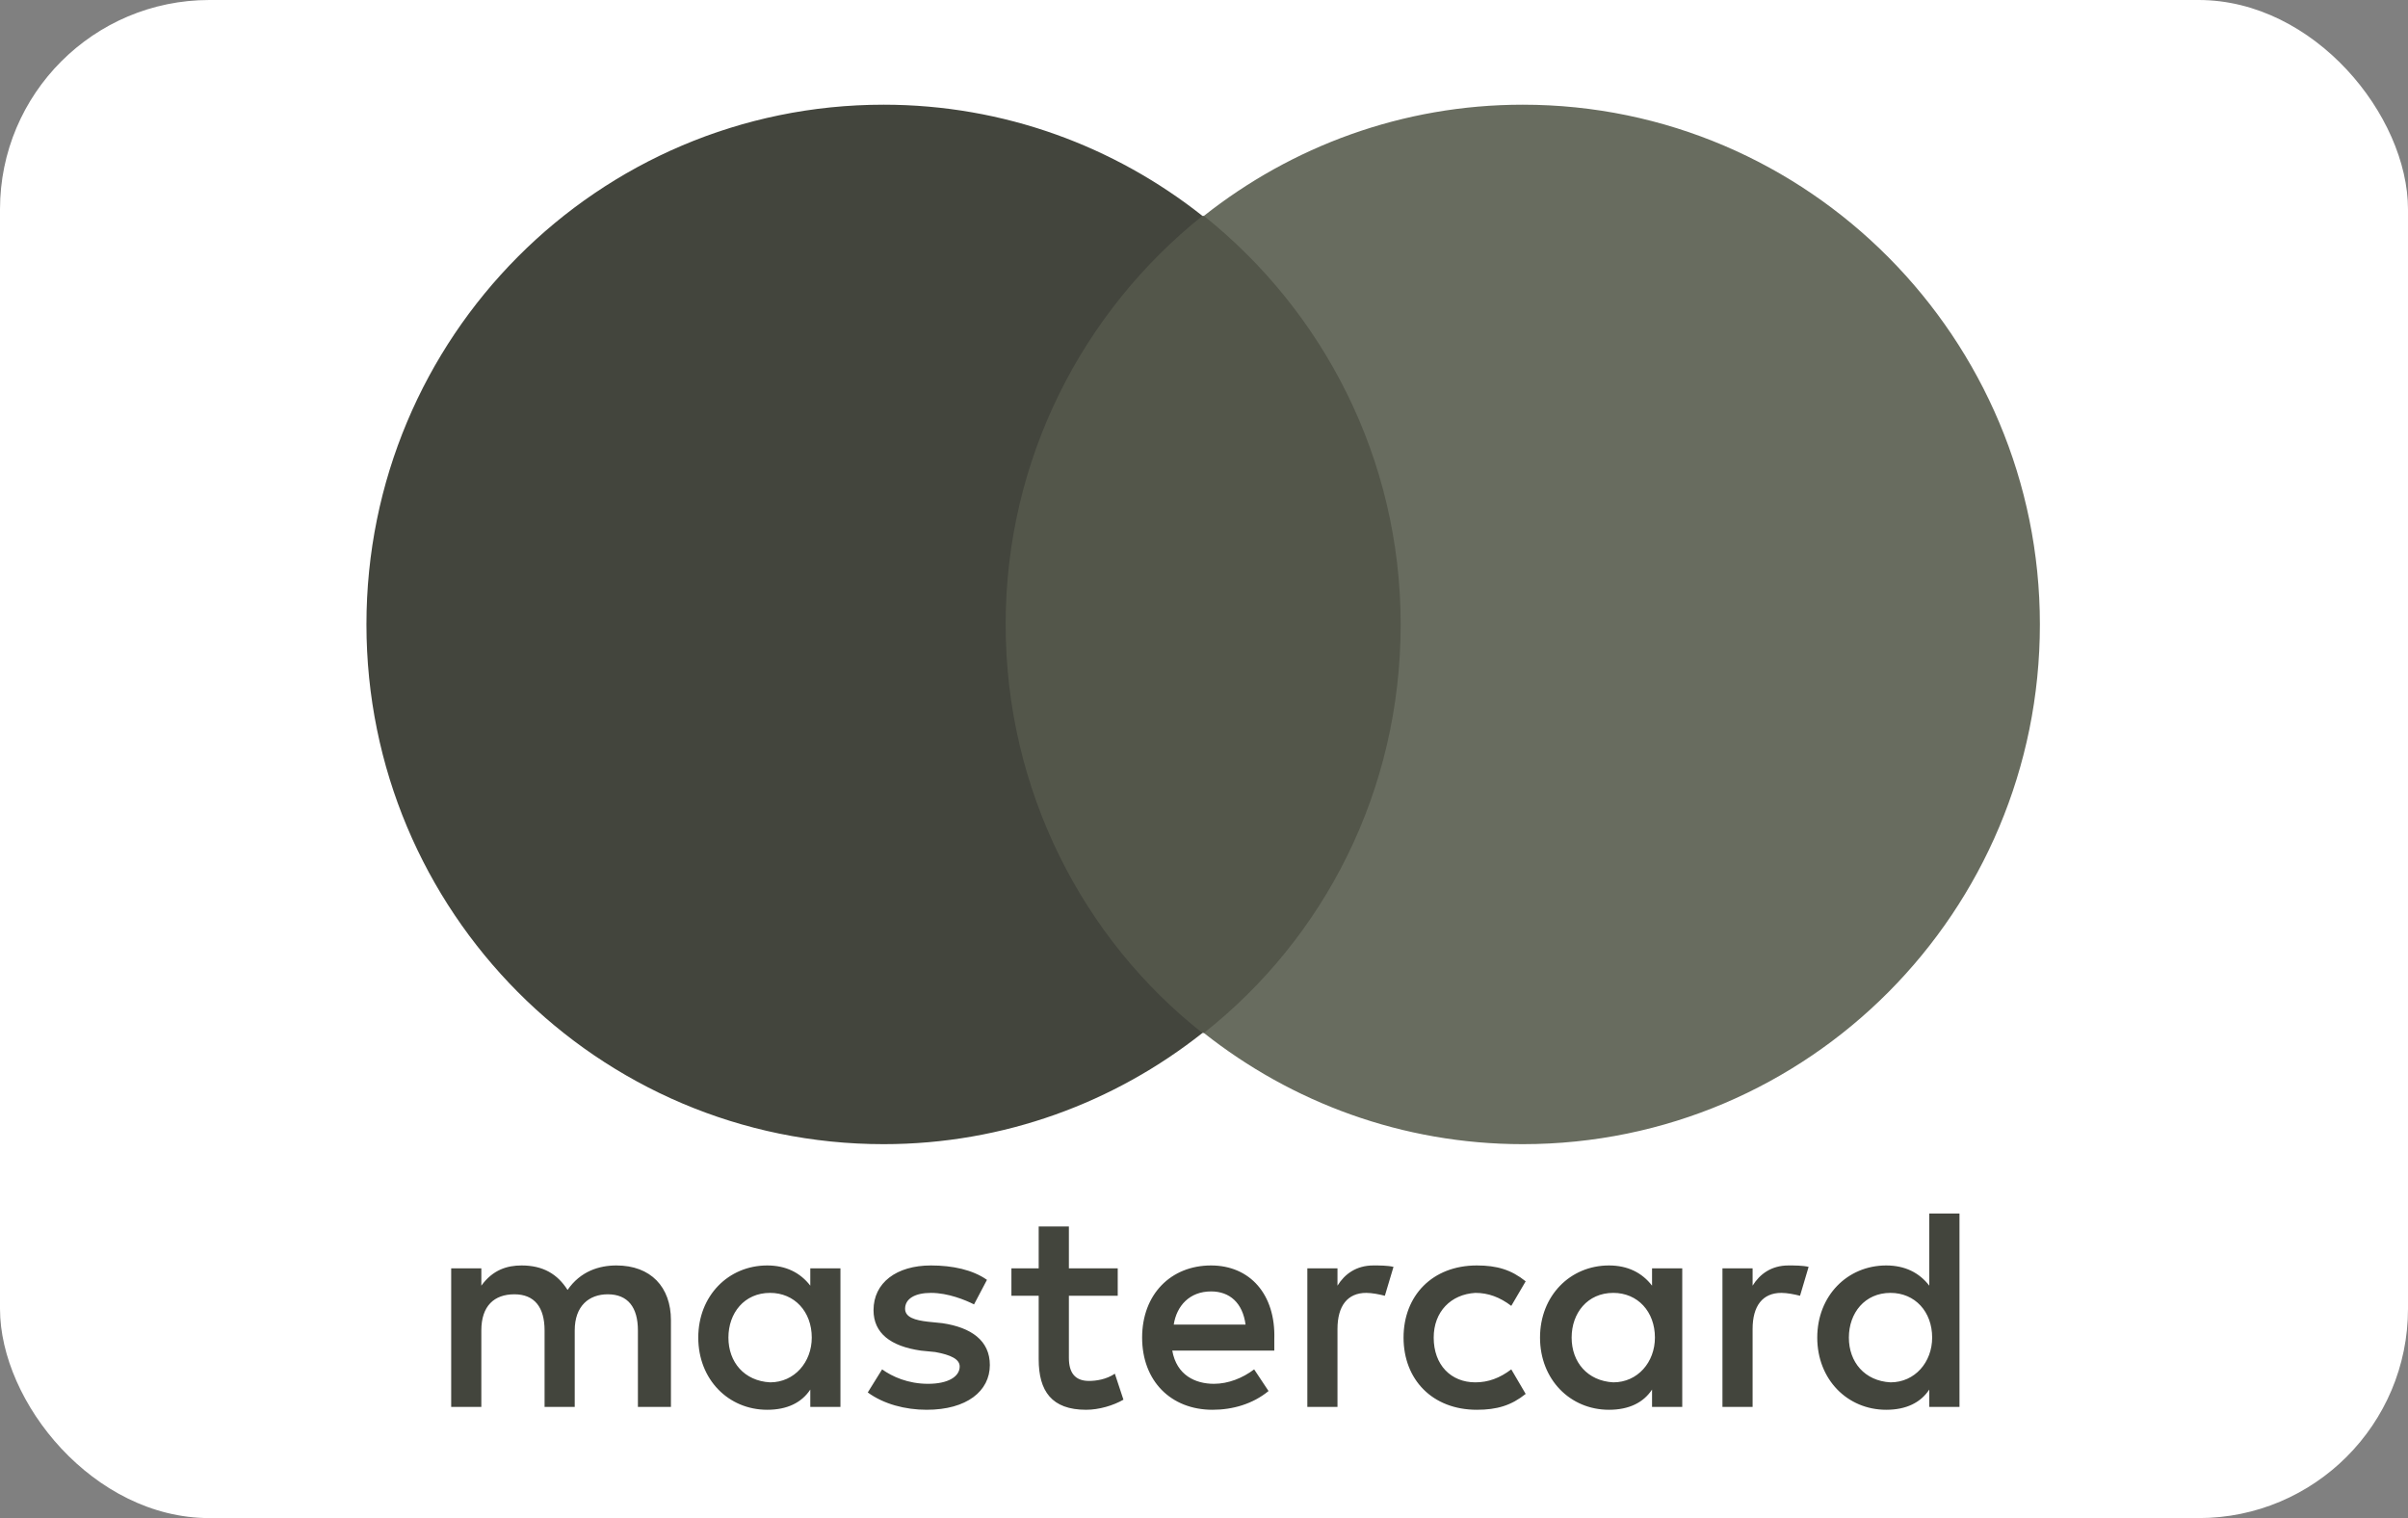<svg width="46" height="29" viewBox="0 0 46 29" fill="none" xmlns="http://www.w3.org/2000/svg">
<rect x="0" y="0" width="46" height="29" fill="#808080" stroke="none"/>
<rect width="46" height="29" rx="4" fill="white"/>
<path d="M12.817 26.876V25.221C12.817 24.587 12.433 24.174 11.775 24.174C11.445 24.174 11.089 24.284 10.842 24.642C10.65 24.339 10.375 24.174 9.964 24.174C9.689 24.174 9.415 24.256 9.195 24.56V24.229H8.619V26.876H9.195V25.415C9.195 24.946 9.442 24.725 9.826 24.725C10.211 24.725 10.403 24.973 10.403 25.415V26.876H10.979V25.415C10.979 24.946 11.253 24.725 11.61 24.725C11.994 24.725 12.186 24.973 12.186 25.415V26.876H12.817ZM21.352 24.229H20.419V23.429H19.842V24.229H19.321V24.753H19.842V25.966C19.842 26.573 20.089 26.931 20.748 26.931C20.995 26.931 21.269 26.849 21.461 26.738L21.297 26.242C21.132 26.352 20.94 26.38 20.803 26.38C20.528 26.38 20.419 26.214 20.419 25.939V24.753H21.352V24.229ZM26.236 24.174C25.907 24.174 25.687 24.339 25.55 24.56V24.229H24.974V26.876H25.55V25.387C25.55 24.946 25.742 24.698 26.099 24.698C26.208 24.698 26.346 24.725 26.455 24.753L26.62 24.201C26.51 24.174 26.346 24.174 26.236 24.174ZM18.854 24.449C18.58 24.256 18.196 24.174 17.784 24.174C17.126 24.174 16.687 24.504 16.687 25.028C16.687 25.47 17.016 25.718 17.592 25.801L17.866 25.828C18.168 25.883 18.333 25.966 18.333 26.104C18.333 26.297 18.113 26.435 17.729 26.435C17.345 26.435 17.043 26.297 16.851 26.159L16.577 26.6C16.879 26.821 17.29 26.931 17.702 26.931C18.47 26.931 18.909 26.573 18.909 26.076C18.909 25.608 18.552 25.359 18.004 25.277L17.729 25.249C17.482 25.221 17.29 25.166 17.29 25.001C17.29 24.808 17.482 24.698 17.784 24.698C18.113 24.698 18.443 24.835 18.607 24.918L18.854 24.449ZM34.166 24.174C33.837 24.174 33.617 24.339 33.48 24.56V24.229H32.904V26.876H33.48V25.387C33.48 24.946 33.672 24.698 34.029 24.698C34.139 24.698 34.276 24.725 34.386 24.753L34.55 24.201C34.441 24.174 34.276 24.174 34.166 24.174ZM26.812 25.552C26.812 26.352 27.361 26.931 28.212 26.931C28.596 26.931 28.87 26.849 29.145 26.628L28.87 26.159C28.651 26.325 28.431 26.407 28.184 26.407C27.718 26.407 27.388 26.076 27.388 25.552C27.388 25.056 27.718 24.725 28.184 24.698C28.431 24.698 28.651 24.78 28.87 24.946L29.145 24.477C28.87 24.256 28.596 24.174 28.212 24.174C27.361 24.174 26.812 24.753 26.812 25.552ZM32.136 25.552V24.229H31.559V24.56C31.367 24.311 31.093 24.174 30.736 24.174C29.995 24.174 29.419 24.753 29.419 25.552C29.419 26.352 29.995 26.931 30.736 26.931C31.12 26.931 31.395 26.793 31.559 26.545V26.876H32.136V25.552ZM30.023 25.552C30.023 25.084 30.325 24.698 30.819 24.698C31.285 24.698 31.614 25.056 31.614 25.552C31.614 26.021 31.285 26.407 30.819 26.407C30.325 26.38 30.023 26.021 30.023 25.552ZM23.135 24.174C22.367 24.174 21.818 24.725 21.818 25.552C21.818 26.38 22.367 26.931 23.163 26.931C23.547 26.931 23.931 26.821 24.233 26.573L23.958 26.159C23.739 26.325 23.464 26.435 23.19 26.435C22.833 26.435 22.477 26.27 22.394 25.801H24.343V25.58C24.37 24.725 23.876 24.174 23.135 24.174ZM23.135 24.67C23.492 24.67 23.739 24.89 23.794 25.304H22.422C22.477 24.946 22.724 24.67 23.135 24.67ZM37.432 25.552V23.181H36.855V24.56C36.663 24.311 36.389 24.174 36.032 24.174C35.291 24.174 34.715 24.753 34.715 25.552C34.715 26.352 35.291 26.931 36.032 26.931C36.416 26.931 36.691 26.793 36.855 26.545V26.876H37.432V25.552ZM35.319 25.552C35.319 25.084 35.621 24.698 36.114 24.698C36.581 24.698 36.91 25.056 36.91 25.552C36.91 26.021 36.581 26.407 36.114 26.407C35.621 26.38 35.319 26.021 35.319 25.552ZM16.055 25.552V24.229H15.479V24.56C15.287 24.311 15.013 24.174 14.656 24.174C13.915 24.174 13.339 24.753 13.339 25.552C13.339 26.352 13.915 26.931 14.656 26.931C15.04 26.931 15.315 26.793 15.479 26.545V26.876H16.055V25.552ZM13.915 25.552C13.915 25.084 14.217 24.698 14.711 24.698C15.177 24.698 15.507 25.056 15.507 25.552C15.507 26.021 15.177 26.407 14.711 26.407C14.217 26.38 13.915 26.021 13.915 25.552Z" fill="#43453D"/>
<path d="M27.306 4.124H18.662V19.733H27.306V4.124Z" fill="#53564A"/>
<path d="M19.211 11.928C19.211 8.757 20.693 5.944 22.97 4.124C21.297 2.8 19.184 2 16.879 2C11.418 2 7 6.44 7 11.928C7 17.416 11.418 21.857 16.879 21.857C19.184 21.857 21.297 21.057 22.97 19.733C20.693 17.94 19.211 15.1 19.211 11.928Z" fill="#43453D"/>
<path d="M38.968 11.928C38.968 17.416 34.55 21.857 29.09 21.857C26.785 21.857 24.672 21.057 22.998 19.733C25.303 17.913 26.757 15.1 26.757 11.928C26.757 8.757 25.275 5.944 22.998 4.124C24.672 2.8 26.785 2 29.09 2C34.55 2 38.968 6.468 38.968 11.928Z" fill="#686C5F"/>
</svg>
